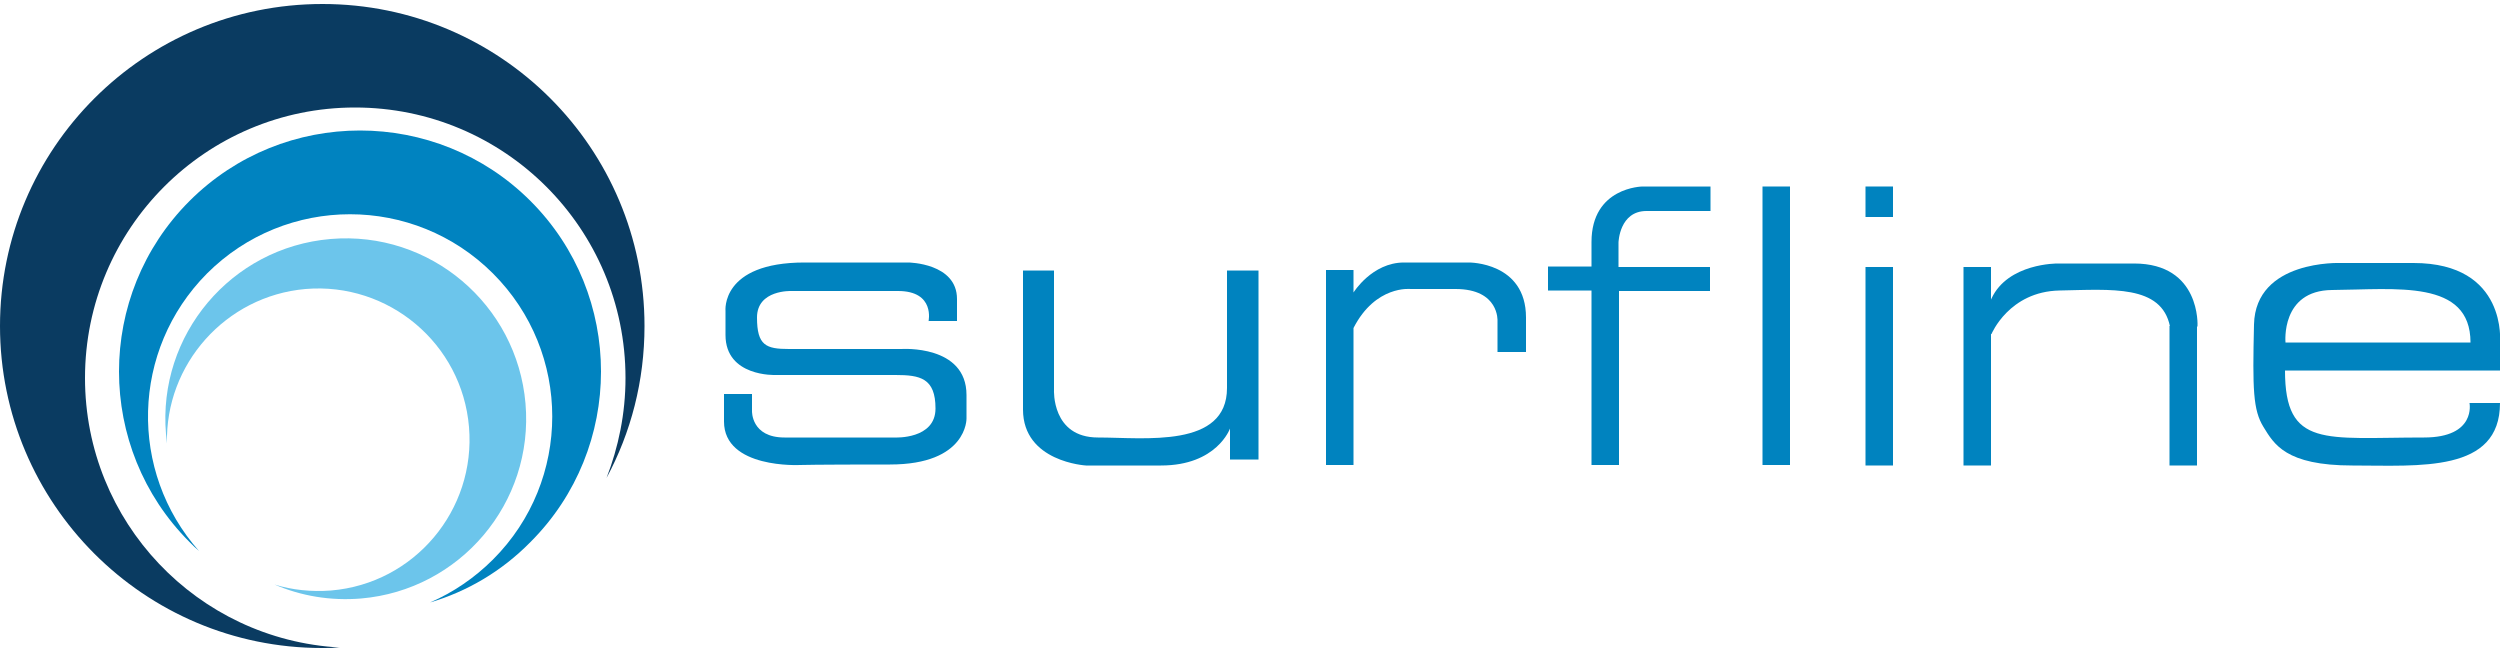 <?xml version="1.0" encoding="utf-8"?>
<!-- Generator: Adobe Illustrator 24.1.2, SVG Export Plug-In . SVG Version: 6.00 Build 0)  -->
<svg version="1.1" id="Layer_1" xmlns="http://www.w3.org/2000/svg" xmlns:xlink="http://www.w3.org/1999/xlink" x="0px" y="0px"
	 viewBox="0 0 500 130" style="enable-background:new 0 0 500 130;" xml:space="preserve">
<style type="text/css">
	.st0{fill:#0A3B61;}
	.st1{fill:#0083C0;}
	.st2{fill:#6CC5EB;}
	.st3{fill:#0083BF;}
</style>
<g>
	<path class="st0" d="M17,75.6C17,45.7,41.2,21.5,71,21.5c29.9,0,54.1,24.2,54.1,54.1c0,7.1-1.4,13.8-3.8,20
		c4.9-9.1,7.6-19.4,7.6-30.4c0-35.6-28.8-64.4-64.4-64.4C28.8,0.8,0,29.7,0,65.2s28.8,64.4,64.4,64.4c1.2,0,2.3,0,3.5-0.1
		C39.5,127.9,17,104.4,17,75.6z"/>
	<path class="st1" d="M41.4,54.7c15.8-15.8,41.4-15.8,57.2,0c15.8,15.8,15.8,41.4,0,57.2c-3.7,3.7-8,6.6-12.6,8.6
		c7.4-2.2,14.3-6.2,20.1-12.1c18.8-18.8,18.8-49.4,0-68.2c-18.8-18.8-49.4-18.8-68.2,0s-18.8,49.4,0,68.2c0.6,0.6,1.2,1.2,1.9,1.8
		C25.7,94.3,26.2,70,41.4,54.7z"/>
	<path class="st2" d="M61.1,57.8c16.6-1.4,31.3,10.9,32.7,27.6c1.4,16.6-10.9,31.3-27.6,32.7c-3.9,0.3-7.8-0.1-11.3-1.2
		c5.3,2.3,11.2,3.3,17.3,2.8c19.8-1.7,34.6-19.1,32.9-39c-1.7-19.8-19.1-34.6-39-32.9S31.5,67,33.2,86.8c0.1,0.6,0.1,1.3,0.2,1.9
		C33,72.9,45.1,59.2,61.1,57.8z"/>
	<path class="st3" d="M185.7,64.3c0,0,1.4-6.1-6.1-6.1c-9.8,0-21.3,0-21.3,0s-6.9-0.3-6.9,5.3s1.8,6.3,6.4,6.3c4.6,0,22.5,0,22.5,0
		s13-0.9,13,9.2v4.7c0,0,0.2,9.2-15.3,9.2S160,93,160,93s-15.2,0.8-15.2-8.7v-5.5h5.6v3.4c0,0-0.2,5.3,6.5,5.3s22.1,0,22.1,0
		s8.1,0.4,8.1-5.8c0-6.1-3.1-6.7-8-6.7c-4.8,0-24,0-24,0s-10,0.4-10-8v-4.8c0,0-1-9.7,15.8-9.7s20.8,0,20.8,0s9.7,0.1,9.7,7.3v4.4
		H185.7z"/>
	<path class="st3" d="M210.8,54V78c0,0-0.5,9.5,8.8,9.5s25.8,2.2,25.8-9.9s0-23.5,0-23.5h6.3v37.8h-5.1h-0.6v-6.2
		c0,0-2.6,7.4-13.8,7.4s-15,0-15,0s-12.6-0.7-12.6-11.2s0-27.8,0-27.8H210.8z"/>
	<rect x="352.5" y="37.3" class="st3" width="5.5" height="55.7"/>
	<rect x="373.1" y="53.4" class="st3" width="5.5" height="39.7"/>
	<rect x="392.7" y="53.4" class="st3" width="5.5" height="39.7"/>
	<rect x="433.9" y="65.2" class="st3" width="5.5" height="27.9"/>
	<rect x="373.1" y="37.3" class="st3" width="5.5" height="6.1"/>
	<path class="st3" d="M293.8,52.5c0,0-6.7,0-13,0c-6.4,0-10.1,6-10.1,6V54h-5.5v39h5.5V65.6c4.4-8.6,11.4-7.8,11.4-7.8s0.2,0,9,0
		c8.8,0,8.4,6.4,8.4,6.4v6.2h5.7v-6.9C305.2,52.4,293.8,52.5,293.8,52.5z"/>
	<path class="st3" d="M329.3,42.2c5.4,0,12.8,0,12.8,0v-4.9h-13.6c0,0-10.2,0.1-10.2,11.1v4.9h-8.7v4.8h8.7V93h5.5V58.2H342v-4.8
		h-18.3v-4.9C323.7,48.4,323.9,42.2,329.3,42.2z"/>
	<path class="st3" d="M439.5,65.2c0,0,0.7-12.5-12.7-12.5s-15.3,0-15.3,0s-9.9-0.1-13.2,7c-4,8.4,0,7.1,0,7.1s3.5-8.5,13.6-8.7
		c10.4-0.2,20.4-1.2,22.1,7.2S439.5,65.2,439.5,65.2z"/>
	<path class="st3" d="M493.9,80.6c0,0,1.4,6.9-9.1,6.9c-19.8,0-27.8,2.2-27.8-13.4H500v-5.5c0,0,1.6-16-17.3-16
		c-8.3,0-14.6,0-14.6,0s-17-0.7-17.3,12.3s-0.2,17.1,1.9,20.5c2.1,3.4,4.4,7.7,17.8,7.7c13.4,0,29.5,1.5,29.5-12.5H493.9z M466.4,58
		c12.8-0.1,27.7-2.2,27.7,10.5h-37C457.1,68.5,456.1,58.1,466.4,58z"/>
</g>
</svg>
